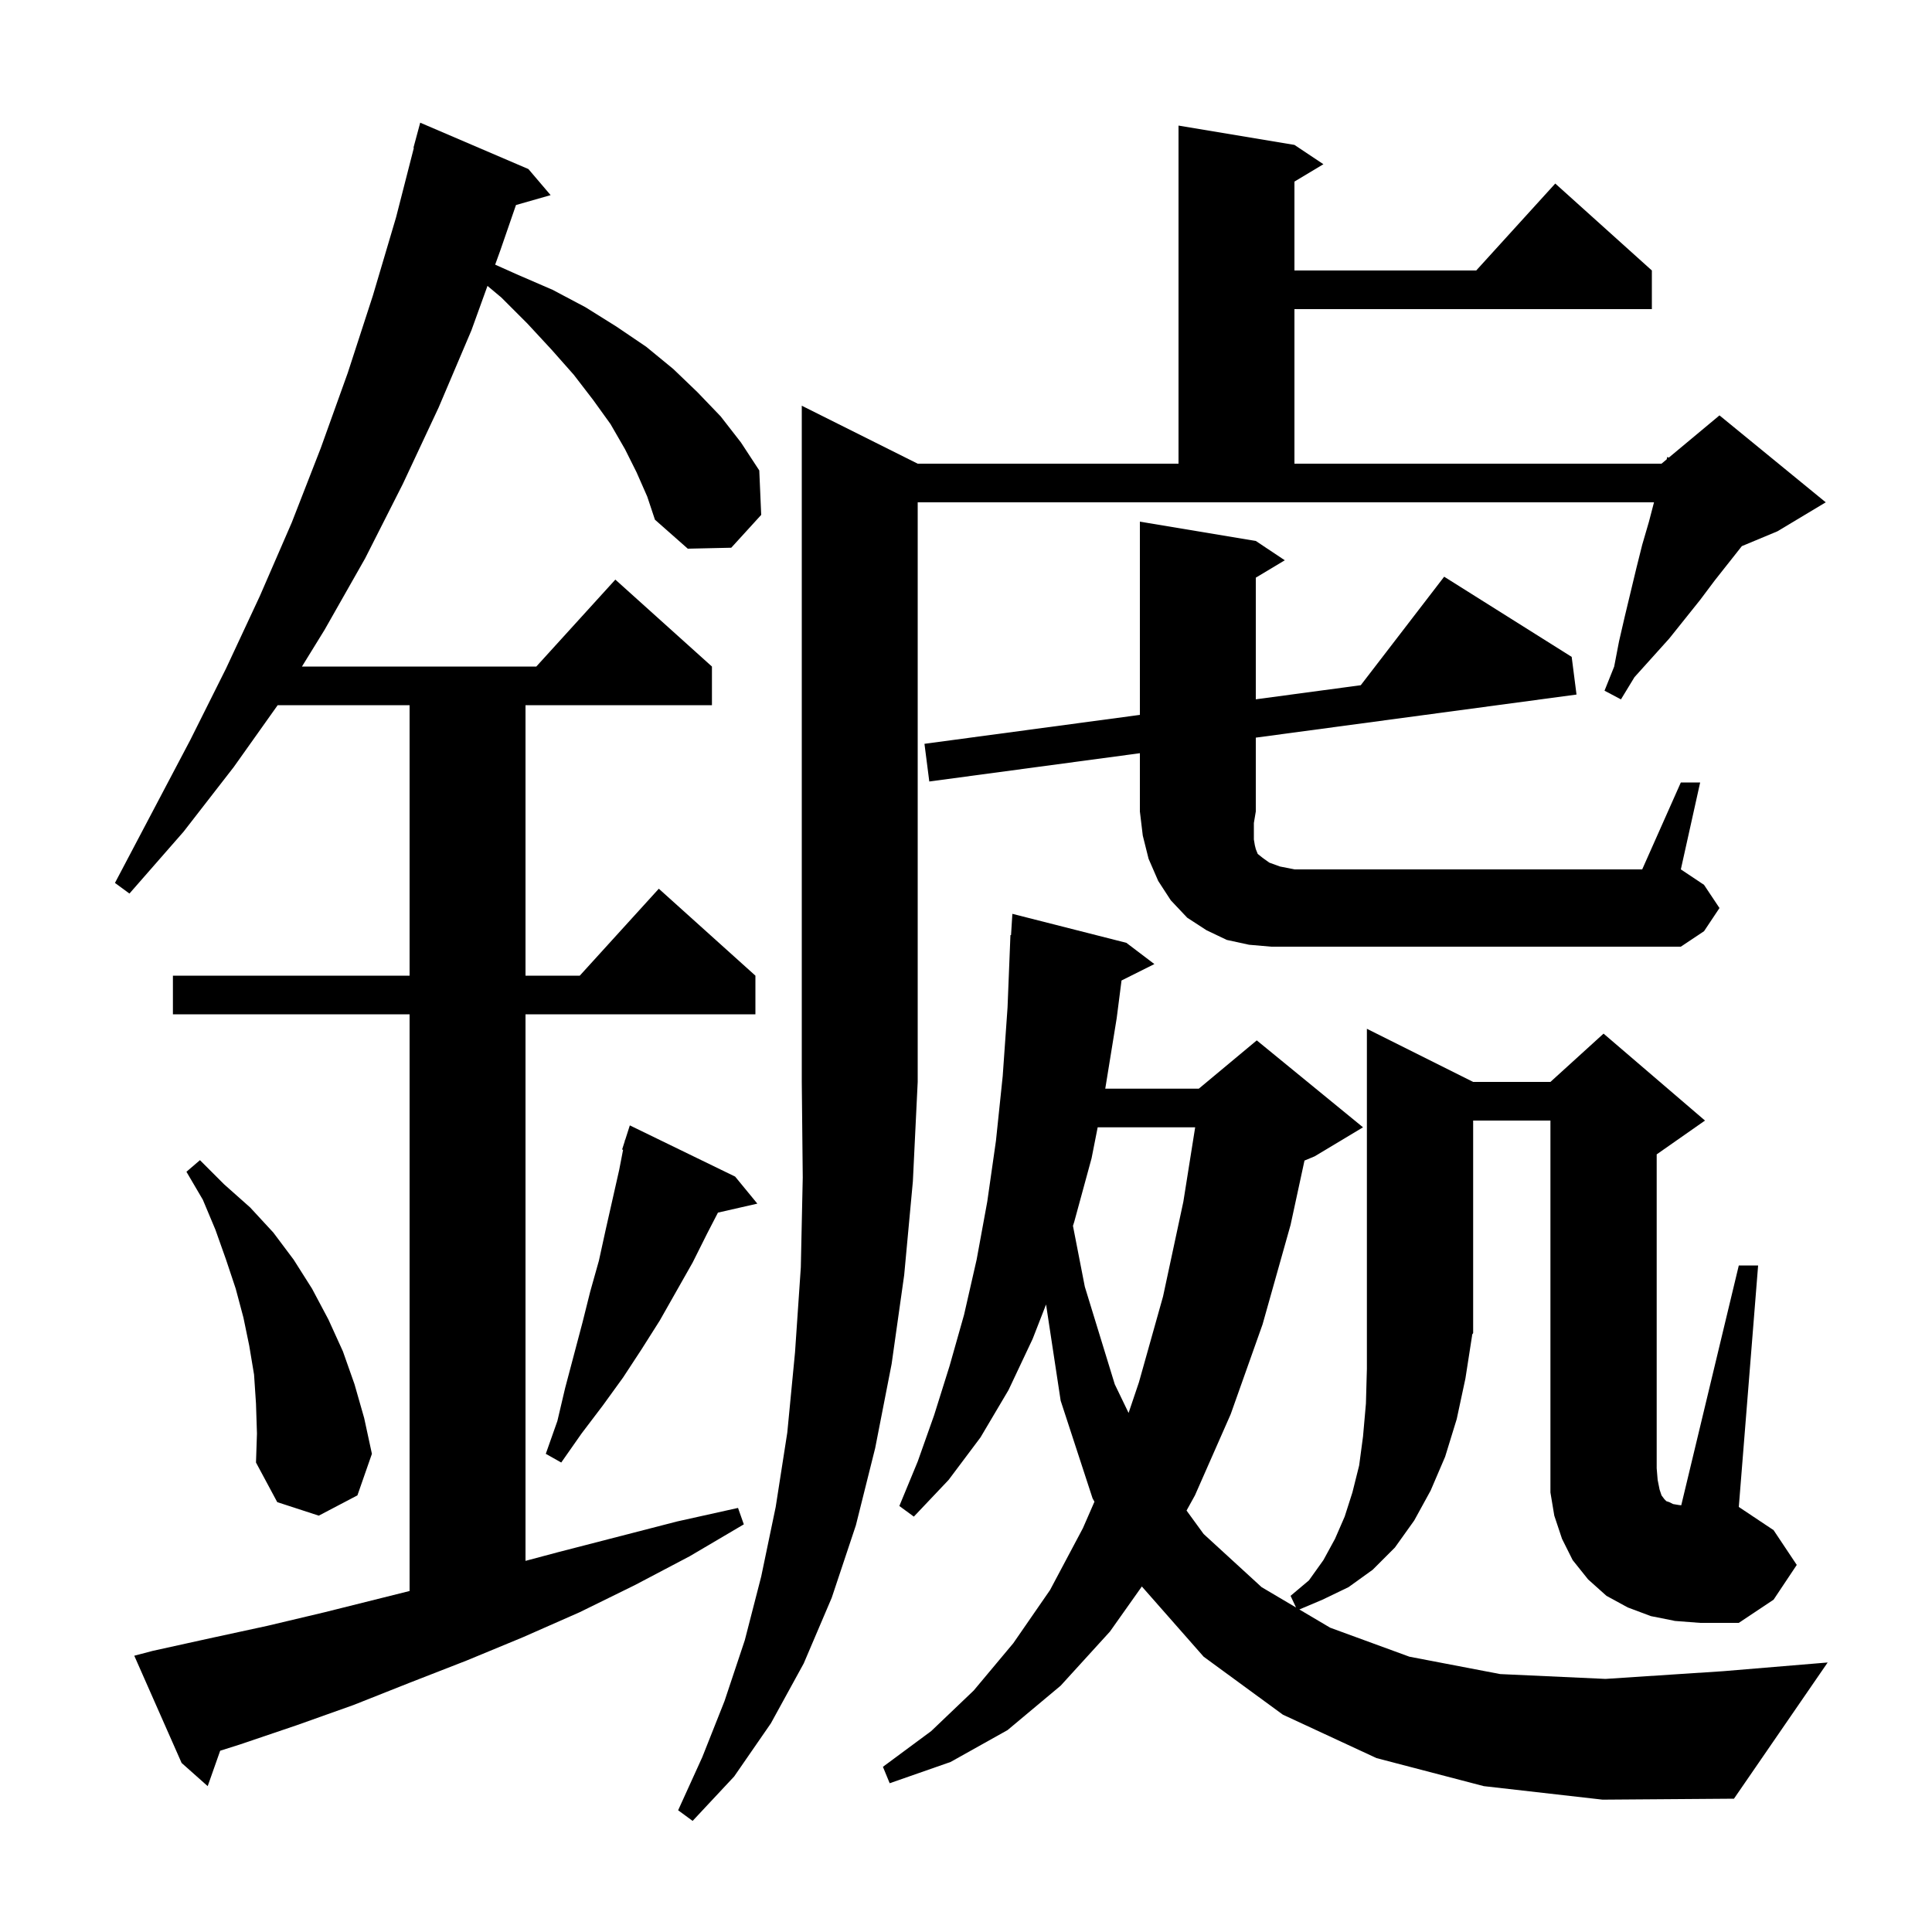 <svg xmlns="http://www.w3.org/2000/svg" xmlns:xlink="http://www.w3.org/1999/xlink" version="1.1" baseProfile="full" viewBox="0 0 200 200" width="200" height="200">
<g fill="black">
<path d="M 95.0 48.0 L 122.0 48.0 L 122.0 13.0 L 134.0 15.0 L 137.0 17.0 L 134.0 18.8 L 134.0 28.0 L 152.818 28.0 L 161.0 19.0 L 171.0 28.0 L 171.0 32.0 L 134.0 32.0 L 134.0 48.0 L 172.0 48.0 L 172.529 47.559 L 172.6 47.3 L 172.751 47.375 L 178.0 43.0 L 189.0 52.0 L 184.0 55.0 L 180.314 56.536 L 177.5 60.1 L 176.0 62.1 L 172.8 66.1 L 169.2 70.1 L 167.8 72.4 L 166.1 71.5 L 167.1 69.0 L 167.6 66.4 L 168.2 63.8 L 169.4 58.8 L 170.0 56.4 L 170.7 54.0 L 171.222 52.0 L 95.0 52.0 L 95.0 112.0 L 94.5 122.3 L 93.6 132.0 L 92.3 141.2 L 90.6 149.9 L 88.6 157.9 L 86.1 165.4 L 83.2 172.2 L 79.8 178.4 L 76.0 183.9 L 71.7 188.5 L 70.2 187.4 L 72.7 181.9 L 75.0 176.1 L 77.1 169.8 L 78.8 163.2 L 80.3 156.0 L 81.5 148.3 L 82.3 140.0 L 82.9 131.2 L 83.1 121.9 L 83.0 112.0 L 83.0 42.0 Z M 65.9 48.9 L 64.7 46.5 L 63.2 43.9 L 61.4 41.4 L 59.4 38.8 L 57.1 36.2 L 54.6 33.5 L 51.9 30.8 L 50.464 29.596 L 48.8 34.2 L 45.4 42.2 L 41.7 50.1 L 37.8 57.8 L 33.6 65.2 L 31.258 69.0 L 55.518 69.0 L 63.7 60.0 L 73.7 69.0 L 73.7 73.0 L 54.4 73.0 L 54.4 101.0 L 60.018 101.0 L 68.2 92.0 L 78.2 101.0 L 78.2 105.0 L 54.4 105.0 L 54.4 161.58 L 57.7 160.7 L 70.1 157.5 L 76.4 156.1 L 77.0 157.8 L 71.4 161.1 L 65.7 164.1 L 60.0 166.9 L 54.1 169.5 L 48.3 171.9 L 42.4 174.2 L 36.6 176.5 L 30.7 178.6 L 24.8 180.6 L 22.793 181.235 L 21.5 184.9 L 18.8 182.5 L 13.9 171.4 L 15.8 170.9 L 21.7 169.6 L 27.7 168.3 L 33.6 166.9 L 42.4 164.7 L 42.4 105.0 L 17.9 105.0 L 17.9 101.0 L 42.4 101.0 L 42.4 73.0 L 28.745 73.0 L 24.2 79.4 L 19.0 86.1 L 13.4 92.5 L 11.9 91.4 L 19.7 76.6 L 23.4 69.2 L 26.9 61.7 L 30.2 54.1 L 33.2 46.4 L 36.0 38.6 L 38.6 30.6 L 41.0 22.5 L 42.842 15.308 L 42.8 15.3 L 43.5 12.7 L 54.7 17.5 L 57.0 20.2 L 53.414 21.225 L 51.8 25.9 L 51.259 27.397 L 53.5 28.4 L 57.2 30.0 L 60.6 31.8 L 63.8 33.8 L 66.9 35.9 L 69.7 38.2 L 72.2 40.6 L 74.6 43.1 L 76.7 45.8 L 78.6 48.7 L 78.8 53.3 L 75.7 56.7 L 71.2 56.8 L 67.8 53.8 L 67.0 51.4 Z M 173.4 167.8 L 170.9 167.3 L 168.5 166.4 L 166.3 165.2 L 164.4 163.5 L 162.8 161.5 L 161.7 159.3 L 160.9 156.9 L 160.5 154.5 L 160.5 116.0 L 152.5 116.0 L 152.5 138.0 L 152.368 138.199 L 152.4 138.2 L 151.7 142.7 L 150.8 146.9 L 149.6 150.8 L 148.1 154.3 L 146.4 157.4 L 144.4 160.2 L 142.1 162.5 L 139.6 164.3 L 136.9 165.6 L 134.508 166.612 L 137.7 168.5 L 145.9 171.5 L 155.3 173.3 L 166.2 173.8 L 178.4 173.0 L 189.2 172.1 L 179.5 186.2 L 165.9 186.3 L 153.6 184.9 L 142.5 182.0 L 132.8 177.5 L 124.6 171.5 L 118.204 164.232 L 114.9 168.9 L 109.8 174.5 L 104.3 179.1 L 98.4 182.4 L 92.1 184.6 L 91.4 182.9 L 96.4 179.2 L 100.8 175.0 L 104.9 170.1 L 108.7 164.6 L 112.1 158.2 L 113.297 155.458 L 113.1 155.1 L 109.8 145.0 L 108.288 135.039 L 106.9 138.6 L 104.4 143.9 L 101.5 148.8 L 98.2 153.2 L 94.6 157.0 L 93.1 155.9 L 95.0 151.3 L 96.7 146.5 L 98.3 141.4 L 99.8 136.1 L 101.1 130.4 L 102.2 124.4 L 103.1 118.1 L 103.8 111.4 L 104.3 104.3 L 104.6 96.8 L 104.662 96.804 L 104.8 94.6 L 116.6 97.6 L 119.5 99.8 L 116.1 101.5 L 115.6 105.4 L 114.416 112.7 L 124.1 112.7 L 130.1 107.7 L 141.1 116.7 L 136.1 119.7 L 135.04 120.142 L 133.6 126.8 L 130.7 137.1 L 127.4 146.4 L 123.7 154.8 L 122.831 156.372 L 124.6 158.8 L 130.6 164.3 L 134.164 166.408 L 133.6 165.2 L 135.5 163.6 L 137.0 161.5 L 138.2 159.3 L 139.2 157.0 L 140.0 154.5 L 140.7 151.7 L 141.1 148.7 L 141.4 145.3 L 141.5 141.7 L 141.5 106.5 L 152.5 112.0 L 160.5 112.0 L 166.0 107.0 L 176.5 116.0 L 171.5 119.5 L 171.5 152.0 L 171.6 153.2 L 171.8 154.2 L 172.0 154.8 L 172.3 155.2 L 172.5 155.4 L 172.8 155.5 L 173.2 155.7 L 173.8 155.8 L 174.042 155.827 L 180.0 131.0 L 182.0 131.0 L 180.0 156.0 L 183.6 158.4 L 186.0 162.0 L 183.6 165.6 L 180.0 168.0 L 176.0 168.0 Z M 26.5 145.3 L 26.3 142.3 L 25.8 139.3 L 25.2 136.4 L 24.4 133.4 L 23.4 130.4 L 22.3 127.3 L 21.0 124.2 L 19.3 121.3 L 20.7 120.1 L 23.2 122.6 L 25.9 125.0 L 28.3 127.6 L 30.4 130.4 L 32.3 133.4 L 34.0 136.6 L 35.5 139.9 L 36.7 143.3 L 37.7 146.8 L 38.5 150.5 L 37.0 154.8 L 33.0 156.9 L 28.7 155.5 L 26.5 151.4 L 26.6 148.4 Z M 76.1 121.8 L 78.4 124.6 L 74.322 125.53 L 73.2 127.7 L 71.7 130.7 L 68.3 136.7 L 66.4 139.7 L 64.5 142.6 L 62.4 145.5 L 60.2 148.4 L 58.1 151.4 L 56.5 150.5 L 57.7 147.1 L 58.5 143.7 L 60.3 136.9 L 61.1 133.7 L 62.0 130.5 L 62.7 127.3 L 64.1 121.1 L 64.502 119.024 L 64.4 119.0 L 64.669 118.158 L 64.7 118.0 L 64.718 118.006 L 65.2 116.5 Z M 113.631 116.7 L 113.0 119.9 L 111.2 126.5 L 111.072 126.898 L 112.3 133.2 L 115.4 143.3 L 116.831 146.267 L 117.9 143.1 L 120.4 134.2 L 122.5 124.4 L 123.723 116.7 Z M 174.0 81.0 L 176.0 81.0 L 174.0 90.0 L 176.4 91.6 L 178.0 94.0 L 176.4 96.4 L 174.0 98.0 L 131.6 98.0 L 129.3 97.8 L 127.0 97.3 L 124.9 96.3 L 122.9 95.0 L 121.2 93.2 L 119.9 91.2 L 118.9 88.9 L 118.3 86.5 L 118.0 84.0 L 118.0 77.972 L 96.2 80.9 L 95.7 77.0 L 118.0 74.004 L 118.0 54.0 L 130.0 56.0 L 133.0 58.0 L 130.0 59.8 L 130.0 72.393 L 140.866 70.933 L 149.5 59.7 L 162.7 68.0 L 163.2 71.9 L 130.0 76.36 L 130.0 84.0 L 129.8 85.2 L 129.8 86.9 L 129.9 87.5 L 130.0 87.9 L 130.2 88.4 L 130.7 88.8 L 131.4 89.3 L 132.5 89.7 L 134.0 90.0 L 170.0 90.0 Z " />
</g>
</svg>
